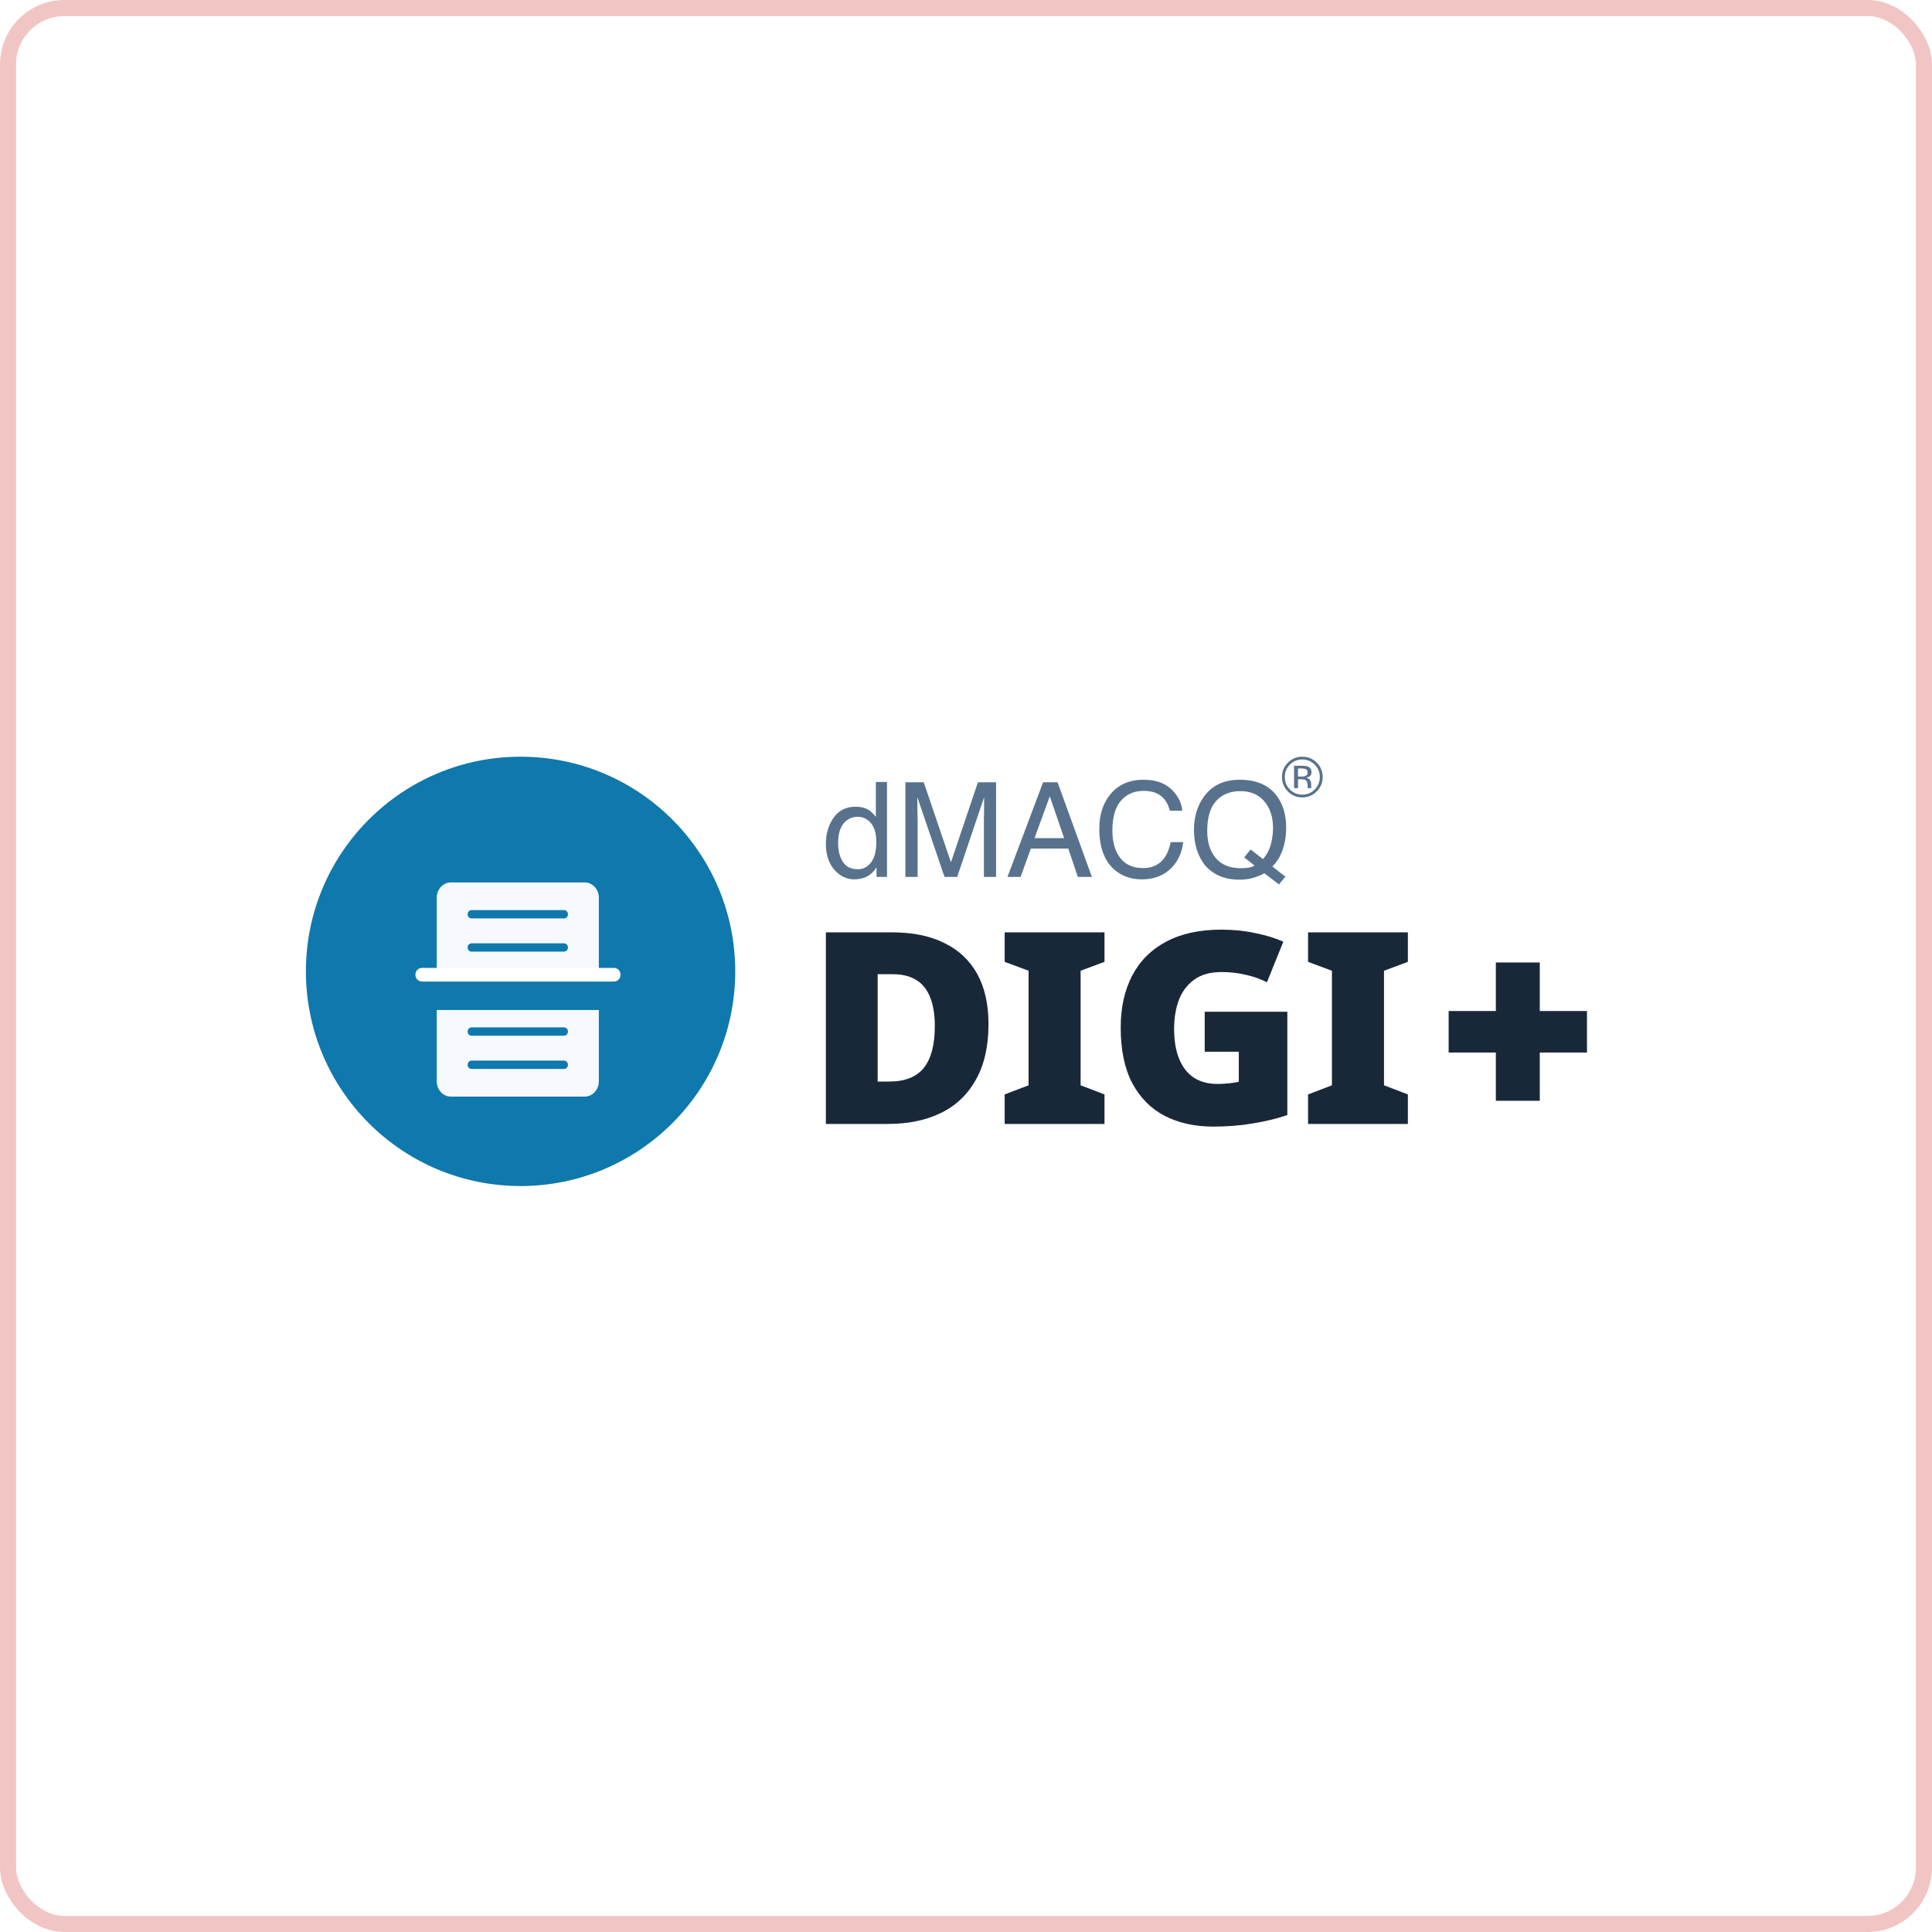 <svg width="120" height="120" viewBox="0 0 120 120" fill="none" xmlns="http://www.w3.org/2000/svg">
<rect width="120" height="120" rx="4" fill="white"/>
<rect x="0.5" y="0.5" width="119" height="119" rx="3.5" stroke="#D44A4A" stroke-opacity="0.32"/>
<path d="M45.667 60.333C45.667 52.97 39.697 47 32.333 47C24.97 47 19 52.97 19 60.333C19 67.697 24.97 73.667 32.333 73.667C39.697 73.667 45.667 67.697 45.667 60.333Z" fill="#0F78AD"/>
<g filter="url(#filter0_d_216_23345)">
<path d="M35.867 53.891H28.454C27.721 53.891 27.127 54.511 27.127 55.276V65.808C27.127 66.573 27.721 67.194 28.454 67.194H35.867C36.6 67.194 37.195 66.573 37.195 65.808V55.276C37.195 54.511 36.6 53.891 35.867 53.891Z" fill="#0F78AD"/>
<path d="M36.316 53.891H28.006C27.773 53.891 27.549 53.991 27.385 54.168C27.22 54.345 27.127 54.586 27.127 54.837V59.269H37.195V54.837C37.194 54.586 37.102 54.345 36.937 54.168C36.772 53.991 36.549 53.891 36.316 53.891ZM35.037 58.19H29.284C29.221 58.19 29.16 58.163 29.115 58.114C29.07 58.066 29.045 58.001 29.045 57.932C29.045 57.864 29.07 57.798 29.115 57.75C29.16 57.701 29.221 57.674 29.284 57.674H35.037C35.101 57.674 35.162 57.701 35.207 57.75C35.252 57.798 35.277 57.864 35.277 57.932C35.277 58.001 35.252 58.066 35.207 58.114C35.162 58.163 35.101 58.19 35.037 58.19ZM35.037 56.126H29.284C29.221 56.126 29.16 56.099 29.115 56.051C29.07 56.002 29.045 55.937 29.045 55.868C29.045 55.8 29.07 55.734 29.115 55.686C29.16 55.638 29.221 55.61 29.284 55.61H35.037C35.101 55.61 35.162 55.638 35.207 55.686C35.252 55.734 35.277 55.8 35.277 55.868C35.277 55.937 35.252 56.002 35.207 56.051C35.162 56.099 35.101 56.126 35.037 56.126ZM27.127 61.816V66.248C27.127 66.499 27.22 66.739 27.385 66.916C27.549 67.094 27.773 67.194 28.006 67.194H36.316C36.549 67.194 36.772 67.094 36.937 66.916C37.102 66.739 37.194 66.499 37.195 66.248V61.816H27.127ZM35.037 65.474H29.284C29.221 65.474 29.16 65.447 29.115 65.398C29.07 65.35 29.045 65.284 29.045 65.216C29.045 65.148 29.07 65.082 29.115 65.034C29.16 64.985 29.221 64.958 29.284 64.958H35.037C35.101 64.958 35.162 64.985 35.207 65.034C35.252 65.082 35.277 65.148 35.277 65.216C35.277 65.284 35.252 65.35 35.207 65.398C35.162 65.447 35.101 65.474 35.037 65.474ZM35.037 63.41H29.284C29.221 63.41 29.16 63.383 29.115 63.335C29.07 63.286 29.045 63.221 29.045 63.152C29.045 63.084 29.07 63.018 29.115 62.97C29.16 62.922 29.221 62.894 29.284 62.894H35.037C35.101 62.894 35.162 62.922 35.207 62.97C35.252 63.018 35.277 63.084 35.277 63.152C35.277 63.221 35.252 63.286 35.207 63.335C35.162 63.383 35.101 63.41 35.037 63.41Z" fill="#F6FAFF"/>
</g>
<path d="M38.136 60.117H26.207C25.983 60.117 25.801 60.307 25.801 60.541C25.801 60.776 25.983 60.966 26.207 60.966H38.136C38.36 60.966 38.542 60.776 38.542 60.541C38.542 60.307 38.36 60.117 38.136 60.117Z" fill="white"/>
<path d="M76.999 48.431C78.036 48.431 78.804 48.764 79.303 49.431C79.692 49.95 79.887 50.615 79.887 51.426C79.887 51.804 79.84 52.168 79.747 52.518C79.606 53.051 79.366 53.486 79.03 53.822L79.839 54.45L79.439 54.934L78.53 54.242C78.312 54.362 78.074 54.458 77.818 54.53C77.565 54.602 77.288 54.638 76.987 54.638C76.075 54.638 75.36 54.34 74.843 53.742C74.387 53.161 74.159 52.432 74.159 51.558C74.159 50.763 74.356 50.084 74.751 49.519C75.258 48.793 76.007 48.431 76.999 48.431ZM55.093 54.466H54.444V53.87C54.276 54.134 54.078 54.324 53.849 54.441C53.619 54.559 53.356 54.618 53.06 54.618C52.583 54.618 52.17 54.417 51.82 54.018C51.471 53.615 51.297 53.081 51.297 52.414C51.297 51.79 51.455 51.25 51.773 50.794C52.092 50.335 52.549 50.106 53.141 50.106C53.469 50.106 53.743 50.176 53.965 50.315C54.093 50.395 54.238 50.535 54.4 50.734V48.57H55.093V54.466ZM71.019 48.431C71.763 48.431 72.34 48.627 72.751 49.019C73.162 49.41 73.39 49.856 73.436 50.355H72.659C72.571 49.976 72.395 49.675 72.131 49.454C71.87 49.233 71.502 49.122 71.027 49.122C70.449 49.122 69.98 49.326 69.623 49.734C69.269 50.14 69.092 50.763 69.092 51.602C69.092 52.29 69.251 52.849 69.571 53.278C69.894 53.705 70.374 53.918 71.012 53.918C71.598 53.918 72.045 53.693 72.352 53.242C72.514 53.005 72.635 52.692 72.715 52.306H73.491C73.422 52.924 73.192 53.444 72.803 53.862C72.336 54.366 71.707 54.618 70.915 54.618C70.233 54.618 69.659 54.411 69.195 53.998C68.585 53.451 68.279 52.607 68.279 51.466C68.279 50.599 68.509 49.889 68.968 49.334C69.464 48.732 70.148 48.431 71.019 48.431ZM59.065 53.558L60.74 48.59H61.868V54.466H61.112V50.998C61.112 50.878 61.115 50.679 61.12 50.402C61.126 50.125 61.128 49.827 61.128 49.51L59.452 54.466H58.664L56.977 49.51V49.69C56.977 49.834 56.979 50.055 56.984 50.351C56.992 50.644 56.996 50.859 56.996 50.998V54.466H56.236V48.59H57.376L59.065 53.558ZM67.819 54.466H66.947L66.352 52.706H64.027L63.392 54.466H62.576L64.788 48.59H65.688L67.819 54.466ZM53.276 50.734C52.914 50.734 52.619 50.873 52.393 51.15C52.169 51.428 52.057 51.836 52.057 52.374C52.057 52.833 52.154 53.217 52.349 53.526C52.543 53.835 52.855 53.99 53.284 53.99C53.617 53.99 53.891 53.847 54.105 53.562C54.32 53.274 54.429 52.862 54.429 52.326C54.429 51.785 54.318 51.385 54.097 51.126C53.875 50.865 53.602 50.734 53.276 50.734ZM77.047 49.139C76.412 49.139 75.91 49.341 75.539 49.746C75.168 50.149 74.983 50.77 74.983 51.61C74.983 52.317 75.16 52.879 75.515 53.298C75.872 53.717 76.395 53.926 77.083 53.926C77.248 53.926 77.403 53.915 77.547 53.894C77.691 53.87 77.816 53.825 77.923 53.758L77.279 53.254L77.679 52.762L78.446 53.358C78.689 53.081 78.853 52.77 78.939 52.426C79.026 52.082 79.07 51.753 79.07 51.438C79.07 50.748 78.889 50.192 78.526 49.77C78.166 49.349 77.674 49.139 77.047 49.139ZM64.256 52.058H66.096L65.204 49.462L64.256 52.058ZM80.887 47C81.237 47 81.537 47.123 81.784 47.368C82.031 47.614 82.154 47.912 82.154 48.261C82.154 48.611 82.031 48.91 81.784 49.158C81.537 49.406 81.237 49.53 80.887 49.53C80.536 49.53 80.238 49.406 79.992 49.158C79.747 48.911 79.625 48.612 79.625 48.261C79.625 47.913 79.748 47.615 79.995 47.368C80.241 47.123 80.538 47 80.887 47ZM80.887 47.171C80.587 47.171 80.331 47.278 80.118 47.491C79.907 47.704 79.801 47.96 79.801 48.261C79.801 48.564 79.906 48.823 80.116 49.036C80.328 49.249 80.585 49.356 80.887 49.356C81.189 49.356 81.447 49.25 81.658 49.036C81.87 48.823 81.976 48.564 81.976 48.261C81.976 47.96 81.87 47.704 81.658 47.491C81.445 47.278 81.188 47.171 80.887 47.171ZM80.863 47.563C81.035 47.563 81.162 47.58 81.242 47.613C81.386 47.673 81.458 47.79 81.458 47.965C81.458 48.089 81.412 48.18 81.321 48.238C81.273 48.269 81.206 48.292 81.12 48.306C81.229 48.323 81.309 48.368 81.359 48.441C81.41 48.515 81.436 48.587 81.436 48.657V48.759C81.436 48.791 81.436 48.826 81.439 48.862C81.441 48.899 81.445 48.923 81.451 48.935L81.46 48.951H81.231C81.229 48.947 81.228 48.942 81.227 48.938C81.225 48.933 81.225 48.928 81.224 48.922L81.218 48.877V48.768C81.218 48.607 81.174 48.5 81.087 48.448C81.035 48.419 80.944 48.403 80.814 48.403H80.621V48.951H80.377V47.563H80.863ZM80.621 48.233H80.842C80.945 48.233 81.023 48.223 81.075 48.202C81.171 48.164 81.218 48.092 81.218 47.985C81.218 47.884 81.187 47.817 81.125 47.782C81.064 47.748 80.966 47.73 80.83 47.73H80.621V48.233Z" fill="#58728D"/>
<path d="M87.446 69.81H81.246V67.977L82.729 67.41V60.294L81.246 59.743V57.91H87.446V59.743L85.963 60.294V67.41L87.446 67.977V69.81Z" fill="#192839"/>
<path d="M74.826 62.842H79.959V69.259C79.348 69.47 78.643 69.642 77.843 69.775C77.054 69.909 76.226 69.975 75.359 69.975C74.215 69.975 73.209 69.753 72.343 69.309C71.487 68.864 70.815 68.187 70.326 67.275C69.848 66.364 69.609 65.214 69.609 63.825C69.609 62.581 69.848 61.503 70.326 60.592C70.804 59.681 71.504 58.981 72.426 58.492C73.359 57.992 74.504 57.742 75.859 57.742C76.604 57.742 77.309 57.814 77.976 57.959C78.643 58.092 79.221 58.27 79.709 58.492L78.693 61.009C78.27 60.798 77.826 60.642 77.359 60.542C76.893 60.431 76.398 60.376 75.876 60.376C75.165 60.376 74.593 60.537 74.159 60.859C73.726 61.181 73.409 61.609 73.209 62.142C73.02 62.675 72.926 63.264 72.926 63.909C72.926 64.642 73.032 65.264 73.243 65.775C73.454 66.287 73.759 66.675 74.159 66.942C74.559 67.198 75.048 67.326 75.626 67.326C75.759 67.326 75.909 67.32 76.076 67.309C76.243 67.298 76.404 67.281 76.559 67.259C76.726 67.237 76.854 67.214 76.943 67.192V65.326H74.826V62.842Z" fill="#192839"/>
<path d="M68.602 69.81H62.402V67.977L63.886 67.41V60.294L62.402 59.743V57.91H68.602V59.743L67.119 60.294V67.41L68.602 67.977V69.81Z" fill="#192839"/>
<path d="M61.397 63.61C61.397 64.988 61.136 66.138 60.614 67.06C60.102 67.982 59.38 68.671 58.447 69.127C57.514 69.582 56.413 69.81 55.147 69.81H51.297V57.91H55.413C56.691 57.91 57.775 58.132 58.663 58.577C59.552 59.01 60.23 59.649 60.697 60.493C61.163 61.338 61.397 62.377 61.397 63.61ZM58.063 63.727C58.063 63.005 57.964 62.405 57.764 61.927C57.575 61.449 57.286 61.093 56.897 60.86C56.519 60.627 56.036 60.51 55.447 60.51H54.514V67.177H55.23C56.208 67.177 56.925 66.894 57.38 66.327C57.836 65.76 58.063 64.894 58.063 63.727Z" fill="#192839"/>
<path d="M98.57 65.374H95.638V68.372H92.909V65.374H89.978V62.796H92.909V59.781H95.638V62.796H98.57V65.374Z" fill="#192839"/>
<defs>
<filter id="filter0_d_216_23345" x="27.127" y="53.891" width="10.068" height="14.223" filterUnits="userSpaceOnUse" color-interpolation-filters="sRGB">
<feFlood flood-opacity="0" result="BackgroundImageFix"/>
<feColorMatrix in="SourceAlpha" type="matrix" values="0 0 0 0 0 0 0 0 0 0 0 0 0 0 0 0 0 0 127 0" result="hardAlpha"/>
<feOffset dy="0.918"/>
<feComposite in2="hardAlpha" operator="out"/>
<feColorMatrix type="matrix" values="0 0 0 0 0.009 0 0 0 0 0.283 0 0 0 0 0.421 0 0 0 1 0"/>
<feBlend mode="normal" in2="BackgroundImageFix" result="effect1_dropShadow_216_23345"/>
<feBlend mode="normal" in="SourceGraphic" in2="effect1_dropShadow_216_23345" result="shape"/>
</filter>
</defs>
</svg>
